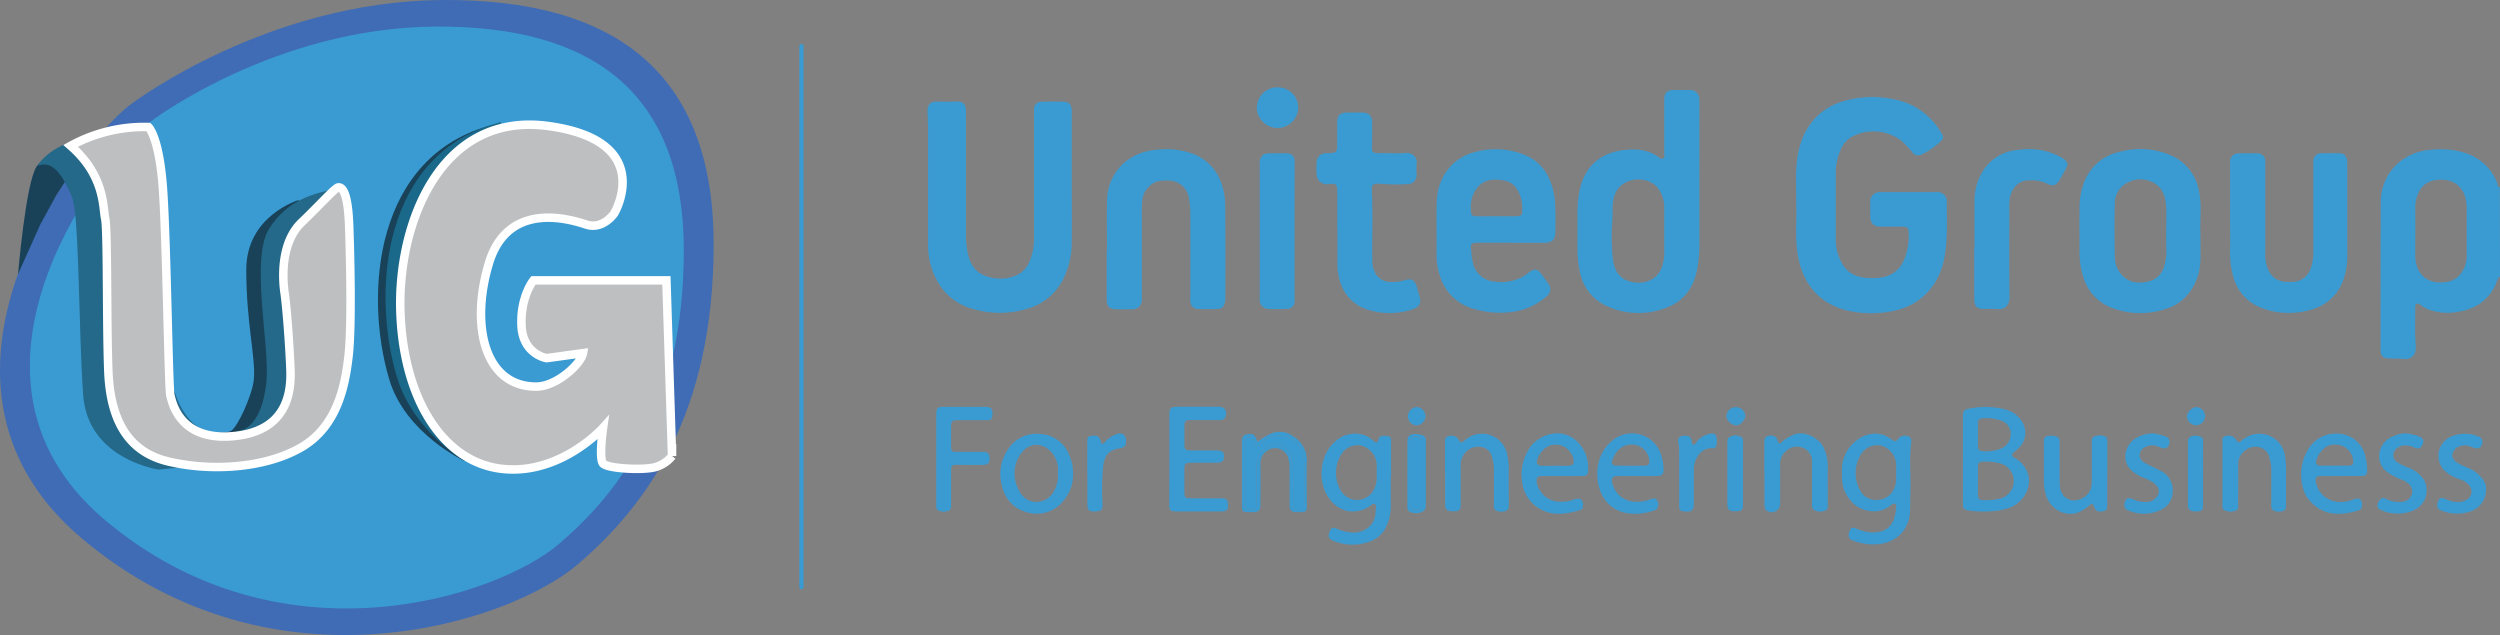 <svg id="Component_4_1" data-name="Component 4 – 1" xmlns="http://www.w3.org/2000/svg" width="589.107" height="149.641" viewBox="0 0 589.107 149.641">
  <rect x="0" y="0" width="589.107" height="149.641" fill="#808080" stroke="none"/>
  <g id="Layer_2" data-name="Layer 2" transform="translate(0 0)">
    <g id="Layer_1_Image" data-name="Layer 1 Image" transform="translate(0 0)">
      <path id="Path_469" data-name="Path 469" d="M37.043,29.575S68.62,5.823,109.573,5.508s64.093,17.2,64.093,57.524-15.946,61.587-31.892,75.35-71.589,32.2-116.922-5.944S26.649,36.144,37.043,29.575Z" transform="translate(-5.498 -5.504)" fill="#3f6cb4"/>
      <path id="Path_462" data-name="Path 462" d="M34.4,27.56S63.336,5.8,100.862,5.507,159.59,21.263,159.59,58.216s-14.611,56.433-29.222,69.043-65.6,29.506-107.135-5.447S24.879,33.579,34.4,27.56Z" transform="translate(1.54 0.759)" fill="#3a9bd3"/>
      <path id="Path_463" data-name="Path 463" d="M72.59,70.182s-12.356,3.646-12.356,16.4,2.248,20.641,1.786,25.87c-.308,3.493-3.782,11.3-5.445,12.184s-13.416,0-13.416,0L29.3,80.284l-9.2-20.2s-6.418-1.762-9.2,2.107C8.283,65.809,6.46,87.651,6.46,87.651l5.186-11.592,3.807-6.985,3.314-5.112L28.3,93.675l4.878,18.75s7.429,14.734,7.761,15.066,22.618,0,22.618,0l6.776-12.2,1.552-19.514V82.144Z" transform="translate(-2.205 -23.05)" fill="#194259"/>
      <path id="Path_464" data-name="Path 464" d="M164.561,127.178s-13.952-6.412-17.77-19.249c-5.993-20.154-3.48-52.936,24.546-60.019" transform="translate(-55.075 -18.53)" fill="#194259"/>
      <path id="Path_465" data-name="Path 465" d="M165.681,126.794s-12.159-7.028-15.978-19.865c-5.987-20.154-3.48-52.936,24.552-60.019" transform="translate(-56.194 -18.146)" fill="#1a698a"/>
      <path id="Path_466" data-name="Path 466" d="M215.387,84.6l1.331,41.393a7.638,7.638,0,0,1-4.139,2.661c-2.809.739-11.087.3-12.122-.887s0-8.426,0-8.426-10.053,11.217-23.8,9.677-23.209-16.181-23.949-36.878,9.313-47.429,34.888-43.906,15.522,20.548,15.522,20.548-2.661,3.991-6.652,2.661-18.479-5.618-22.914,9.166-.967,29.024,11.143,29.024c4.823,0,10.588-5.371,11.032-7.884l-8.574,1.183s-5.618-.887-5.913-7.687S184.047,84.6,184.047,84.6Z" transform="translate(-58.354 -18.533)" fill="#bdbfc1" stroke="#fff" stroke-miterlimit="10" stroke-width="2"/>
      <path id="Path_467" data-name="Path 467" d="M84.247,62.932s4.928,1.078,2.464,34.34-23.93,29.917-23.93,29.917l-20.4,1.977s-16.631-2.4-17.74-17.481-.887-42.8-2.661-46.813-4.158-9.012-8.149-7.238c0,0,2-3.936,9.036-6.1s15.855-4.6,17.3-3.326,5.026,40.038,4.312,47.879,1.626,29.271,17.444,23.8c0,0,4.965-.881,5.913-11.7.739-8.426-3.844-28.679.616-35.775S79.294,64.115,84.247,62.932Z" transform="translate(-5.035 -18.51)" fill="#246989"/>
      <path id="Path_468" data-name="Path 468" d="M26.58,53.227a36.126,36.126,0,0,1,18.331-4.435s2.513,2.217,3.4,14.34,1.33,47.306,1.774,48.932S52.3,123.3,65.9,121.525s12.566-13.3,12.418-16.853-.739-12.658-1.33-16.754-.739-12.073,3.991-16.631,8.007-8.279,8.722-8.279,2.217.616,2.513,9.165.616,23.949-.148,30.6-2.513,16.557-11.235,21.559-21.559,5.618-31.34,3.252-13.6-10.3-14.032-21.269-.148-33.262-.739-35.923S34.711,60.341,26.58,53.227Z" transform="translate(-9.931 -18.863)" fill="#bdbfc1" stroke="#fff" stroke-miterlimit="10" stroke-width="2"/>
    </g>
  </g>
  <g id="Layer_2-2" data-name="Layer 2" transform="translate(218.56 20.573)">
    <g id="Layer_1_Image-2" data-name="Layer 1 Image" transform="translate(0 0)">
      <path id="Path_470" data-name="Path 470" d="M554.74,52.388c-.721.65-.838,1.626-1.261,2.432-1.951,3.68-5.065,5.475-9.1,6a13,13,0,0,1-6.437-.6,7.926,7.926,0,0,1-1.886-1.06c-.813-.592-1.3-.377-1.3.579.039,2.8-.137,5.611.1,8.414a8.856,8.856,0,0,1,0,1.554,2.315,2.315,0,0,1-2.562,2.165c-1.2-.13-2.386-.072-3.576-.117-1.626-.059-2.132-.559-2.132-2.191q0-17.3.052-34.61a12.192,12.192,0,0,1,3.992-9.148,13.241,13.241,0,0,1,8.089-3.251,19.246,19.246,0,0,1,7.7.735,11.84,11.84,0,0,1,7.633,7c.175.41.117.956.65,1.183ZM534.792,41.595h0c0,2.133-.072,4.265,0,6.391.111,2.724,1.613,5.488,5.2,5.813,2.984.273,5.254-.787,6.4-3.6a7.293,7.293,0,0,0,.5-2.744V36.081a8.865,8.865,0,0,0-.312-2.152,5.385,5.385,0,0,0-4.779-4.259c-2.874-.28-5.254.585-6.326,3.147a8.263,8.263,0,0,0-.7,3.166C534.779,37.856,534.792,39.709,534.792,41.595Z" transform="translate(-184.193 -7.848)" fill="#3a9bd3"/>
      <path id="Path_471" data-name="Path 471" d="M314.829,29.847c0-3.823-.13-6.691,0-9.538.26-4.116,1.236-8.017,3.992-11.268a14.1,14.1,0,0,1,6.235-4.246,24.239,24.239,0,0,1,12.88-.7,16.255,16.255,0,0,1,11.053,7.906c.592.969.553,1.3-.215,2.061a20.062,20.062,0,0,1-4.343,2.984,1.7,1.7,0,0,1-2.243-.462,22.273,22.273,0,0,0-2.542-2.724,10.93,10.93,0,0,0-11.053-1.3,6.093,6.093,0,0,0-3.368,3.524,13.376,13.376,0,0,0-1.1,4.994v15.9a11.053,11.053,0,0,0,1.847,6.32,6.242,6.242,0,0,0,4.369,2.7,13.792,13.792,0,0,0,4.792,0,6.632,6.632,0,0,0,5.032-3.986,14.305,14.305,0,0,0,1.112-6.7c-.039-.982-.293-1.216-1.378-1.229h-5.15c-1.716,0-2.458-.8-2.5-2.471V28.364a2.21,2.21,0,0,1,2.438-2.419h13.1a2.2,2.2,0,0,1,2.5,2.471c0,4.356.241,8.726-.579,13.056-1.092,5.819-4.864,10.6-11.021,12.224a24.882,24.882,0,0,1-9.577.553c-5.039-.65-9.285-2.88-11.912-7.529a19.1,19.1,0,0,1-2.12-6.782C314.536,36.264,314.953,32.564,314.829,29.847Z" transform="translate(-110.102 -1.236)" fill="#3a9bd3"/>
      <path id="Path_472" data-name="Path 472" d="M33.977,23.129c0,4.987.078,9.981,0,14.955a19.538,19.538,0,0,1-2.2,9.3,13.654,13.654,0,0,1-8.453,6.658,22.276,22.276,0,0,1-12.6,0,13.537,13.537,0,0,1-8.453-6.626A17.386,17.386,0,0,1,.121,38.936q0-13.81,0-27.607C.089,10.138.05,8.962,0,7.752-.08,5.711.843,5.112,2.3,5.177s3.114,0,4.675,0c1.4,0,1.951.579,2.068,1.951.033.41,0,.832,0,1.248V36.446a20.442,20.442,0,0,0,.52,4.785c.806,3.336,2.7,5.013,6.073,5.533a9.519,9.519,0,0,0,5.039-.54c2.6-1.027,3.563-3.323,4.135-5.852A16.014,16.014,0,0,0,25.1,36.8V6.868a1.684,1.684,0,0,1,1.691-1.652c1.814-.059,3.635-.052,5.455,0a1.684,1.684,0,0,1,1.684,1.541A6.574,6.574,0,0,1,33.977,8v15.13Z" transform="translate(0.007 -1.808)" fill="#3a9bd3"/>
      <path id="Path_473" data-name="Path 473" d="M264.286,21.325v15.6a33.054,33.054,0,0,1-.54,6.352c-.969,4.948-3.81,8.173-8.719,9.493a17.828,17.828,0,0,1-13-1.073,11.054,11.054,0,0,1-5.891-7.8,24.7,24.7,0,0,1-.585-5.852V29.784a25.939,25.939,0,0,1,.5-5.111c1.229-6.008,5.319-9.252,11.359-9.623a11.989,11.989,0,0,1,5.338.657,9.9,9.9,0,0,1,1.879,1.073c.325.221.65.572,1.125.286s.253-.65.253-1V3.275c0-1.645.6-2.25,2.243-2.3h3.589a2.173,2.173,0,0,1,2.438,2.25,10.286,10.286,0,0,1,0,1.092ZM256,34.277h0V28.516a7.627,7.627,0,0,0-1.1-3.849c-1.45-2.523-5.2-3.368-8.01-1.9-2.068,1.079-2.835,2.952-3.024,5.117-.111,1.3,0,2.6-.111,3.9a47.972,47.972,0,0,0,.124,8.856c.338,3.459,2.094,5.351,5.28,5.709,2.861.319,5.585-1.047,6.392-4a10.164,10.164,0,0,0,.462-2.75C256,37.807,256,36.039,256,34.277Z" transform="translate(-82.388 -0.341)" fill="#3a9bd3"/>
      <path id="Path_474" data-name="Path 474" d="M201.991,44.479h-7.8c-1.5,0-1.8.286-1.561,1.749a16.755,16.755,0,0,0,.579,3.674,5.737,5.737,0,0,0,5.085,3.758,10.26,10.26,0,0,0,7.9-2.126c1.379-1.073,2.061-.943,3.076.462.488.65.982,1.339,1.45,2.022a2.064,2.064,0,0,1-.39,3.147,14.955,14.955,0,0,1-8.277,3.648,20.976,20.976,0,0,1-8.453-.65,11.47,11.47,0,0,1-8.329-7.867,15.676,15.676,0,0,1-.8-5.052c.039-4.1-.059-8.212.045-12.321.143-5.852,3.687-10.611,9.35-11.892a18.022,18.022,0,0,1,12.425,1.235,10.742,10.742,0,0,1,4.694,5.052,16.171,16.171,0,0,1,1.43,6.333c.15,2.126.085,4.265.052,6.391,0,1.684-.819,2.451-2.523,2.464h-7.952Zm-3.3-6.235h4.356c1.456,0,1.665-.228,1.632-1.756a9.53,9.53,0,0,0-.344-2.6c-.611-1.99-1.7-3.641-3.869-4.051-2.354-.449-4.681-.4-6.424,1.678a7.487,7.487,0,0,0-1.482,5.26c0,1.2.241,1.45,1.463,1.476C195.58,38.27,197.166,38.244,198.694,38.244Z" transform="translate(-64.521 -7.858)" fill="#3a9bd3"/>
      <path id="Path_475" data-name="Path 475" d="M445.97,41.851c0,2.289.072,4.551,0,6.866a13.008,13.008,0,0,1-2.828,7.77,10.853,10.853,0,0,1-5.2,3.531,18.726,18.726,0,0,1-12.243,0,11.157,11.157,0,0,1-7.419-7.8,19.319,19.319,0,0,1-.786-5.384c0-3.485-.039-6.97,0-10.449a16.766,16.766,0,0,1,1.183-6.437,11.417,11.417,0,0,1,8.29-6.9A18.165,18.165,0,0,1,439.721,24.2a11.276,11.276,0,0,1,5.956,8.3C446.3,35.61,445.865,38.744,445.97,41.851Zm-8.05-.241h0c0-1.821.072-3.641,0-5.455-.1-2-.494-3.947-2.178-5.293a6.276,6.276,0,0,0-6.5-.767,5.46,5.46,0,0,0-3.427,5.319c-.124,4.148-.078,8.31,0,12.464a6.136,6.136,0,0,0,1.4,3.9c1.691,2.016,3.9,2.419,6.352,1.853a4.948,4.948,0,0,0,3.868-3.654,11.5,11.5,0,0,0,.527-3.368C437.907,44.933,437.92,43.275,437.92,41.611Z" transform="translate(-146.028 -7.838)" fill="#3a9bd3"/>
      <path id="Path_476" data-name="Path 476" d="M65.012,46.146c0-3.843-.085-7.692,0-11.535a12.042,12.042,0,0,1,3.9-8.856,12.939,12.939,0,0,1,7.64-3.173,18.518,18.518,0,0,1,8.063.709,11.294,11.294,0,0,1,7.152,6.632,15.892,15.892,0,0,1,1.092,6.086c.065,7.152.039,14.239.039,21.359a4.885,4.885,0,0,1-.137,1.229c-.26,1.027-.689,1.437-1.723,1.476q-2.263.091-4.551,0a1.782,1.782,0,0,1-1.84-1.756,9.838,9.838,0,0,1,0-1.242V37.427a19.685,19.685,0,0,0-.377-3.706,4.809,4.809,0,0,0-4.753-3.9,8.309,8.309,0,0,0-3.069.332,5.426,5.426,0,0,0-3.166,4.662,25.15,25.15,0,0,0-.072,2.8V57.121a8.988,8.988,0,0,1,0,.936,2.133,2.133,0,0,1-2.243,2.087H67.229c-1.723-.046-2.282-.65-2.289-2.406V46.2Z" transform="translate(-22.711 -7.841)" fill="#3a9bd3"/>
      <path id="Path_477" data-name="Path 477" d="M472.068,37.7V26.646a6.139,6.139,0,0,1,.032-1.092,1.853,1.853,0,0,1,1.808-1.626c1.554-.046,3.121-.052,4.675,0a1.749,1.749,0,0,1,1.769,1.8V47.57a8.717,8.717,0,0,0,.709,3.8,4.6,4.6,0,0,0,3.96,2.815,12.855,12.855,0,0,0,1.873,0,4.486,4.486,0,0,0,4.174-3.205,10.9,10.9,0,0,0,.611-3.83V26.867a11.1,11.1,0,0,1,.039-1.4,1.717,1.717,0,0,1,1.677-1.56q2.256-.078,4.519,0a1.645,1.645,0,0,1,1.658,1.378,5.205,5.205,0,0,1,.1,1.235V47.739a16.555,16.555,0,0,1-.923,5.969,10.983,10.983,0,0,1-7.568,7.022,18.108,18.108,0,0,1-11.359-.267,10.793,10.793,0,0,1-7.022-7.555,19.821,19.821,0,0,1-.741-6c.072-3.069,0-6.138,0-9.207Z" transform="translate(-165.117 -8.348)" fill="#3a9bd3"/>
      <path id="Path_478" data-name="Path 478" d="M145.857,36.49V27.9c0-1.86-.247-2.087-2.061-1.918a2.373,2.373,0,0,1-2.815-2.393,23.982,23.982,0,0,1,0-2.646,2.159,2.159,0,0,1,2.3-2.211c2.568-.091,2.568-.091,2.555-2.6V11.581c0-1.788.65-2.412,2.471-2.451h3.115c1.951,0,2.659.7,2.666,2.6,0,1.814,0,3.635-.059,5.455-.032,1.19.176,1.5,1.365,1.515,2.185,0,4.376.091,6.554,0a2.235,2.235,0,0,1,2.6,2.646,20.1,20.1,0,0,0,0,2.341,2.108,2.108,0,0,1-2.165,2.328,57.015,57.015,0,0,1-6.255-.065,4.648,4.648,0,0,0-1.235-.039,1.053,1.053,0,0,0-.91,1.235c.306,5.611.052,11.229.13,16.84a6.4,6.4,0,0,0,.52,2.6,3.986,3.986,0,0,0,3.5,2.464,9.753,9.753,0,0,0,3.693-.423c1.508-.442,2.23-.039,2.731,1.45.247.741.41,1.5.65,2.243.533,1.7.065,2.653-1.665,3.212a17.009,17.009,0,0,1-10.124.169,9.669,9.669,0,0,1-6.652-6.04,13.3,13.3,0,0,1-.871-4.727v-8.42Z" transform="translate(-49.298 -3.192)" fill="#3a9bd3"/>
      <path id="Path_479" data-name="Path 479" d="M379.405,45.765c0-3.849-.046-7.692,0-11.541a13.141,13.141,0,0,1,2.061-6.775,10.631,10.631,0,0,1,8.316-4.85,15.818,15.818,0,0,1,9.694,1.56,6.012,6.012,0,0,1,1.034.65c.956.832,1.008,1.118.4,2.276-.429.832-.891,1.639-1.365,2.445-.845,1.45-1.606,1.769-3.075,1a8.857,8.857,0,0,0-4.077-.767c-2.6-.065-4.3,1.879-4.688,4.324a15.889,15.889,0,0,0-.085,2.49c0,6.912-.058,13.823.046,20.735,0,1.71-1.014,3.023-2.841,2.789a23.677,23.677,0,0,0-2.8,0c-2.165,0-2.685-.533-2.685-2.653v-11.7Z" transform="translate(-132.689 -7.85)" fill="#3a9bd3"/>
      <path id="Path_480" data-name="Path 480" d="M128.577,42.265V57.707a7.884,7.884,0,0,1,0,1.242,1.664,1.664,0,0,1-1.619,1.619,47.885,47.885,0,0,1-4.831,0,2.061,2.061,0,0,1-1.749-1.951,8.771,8.771,0,0,1,0-1.242V27a8.732,8.732,0,0,1,0-1.092c.2-1.417.839-1.951,2.276-2h3.739c1.658,0,2.217.585,2.224,2.289Q128.577,34.235,128.577,42.265Z" transform="translate(-42.096 -8.362)" fill="#3a9bd3"/>
      <path id="Path_481" data-name="Path 481" d="M375.24,128.3V118.164c0-1.4.26-1.723,1.645-1.951a18.914,18.914,0,0,1,8.491.254,6.417,6.417,0,0,1,3.94,3.095,4.8,4.8,0,0,1-.761,5.761,11.725,11.725,0,0,1-1.119,1.027c-.852.728-.865,1.014.1,1.561a6.561,6.561,0,0,1,2.412,2.36c2.224,3.622-.2,7.724-3.212,9.1a13.215,13.215,0,0,1-4.682,1.034,22.577,22.577,0,0,1-5.13-.117c-1.482-.234-1.665-.4-1.671-1.873C375.233,135.037,375.24,131.656,375.24,128.3Zm3.544,4.824h0c0,1.144-.033,2.289,0,3.433.039.936.305,1.2,1.229,1.229a14.61,14.61,0,0,0,3.719-.28,4.291,4.291,0,0,0,.358-8.349,13.864,13.864,0,0,0-4.168-.423c-.78,0-1.151.332-1.144,1.118.02,1.047.007,2.159.007,3.251Zm0-10.813h0v2.809c0,.65.273,1.112.995,1.138a9.336,9.336,0,0,0,4.551-.65,3.6,3.6,0,0,0,2.165-3.348,3.251,3.251,0,0,0-2.126-3.16,10.529,10.529,0,0,0-4.59-.566c-.715,0-.995.5-1.014,1.144.013.852.026,1.736.026,2.614Z" transform="translate(-131.254 -40.522)" fill="#3a9bd3"/>
      <path id="Path_482" data-name="Path 482" d="M159.105,135.491v7.334a11.151,11.151,0,0,1-1.034,4.551,6.684,6.684,0,0,1-3.654,3.459,11.692,11.692,0,0,1-8.661,0c-1.255-.442-1.534-1.209-1.021-2.3.423-.9.715-1.014,1.71-.611a9.526,9.526,0,0,0,4.07.917,5.442,5.442,0,0,0,3.745-1.625c1.242-1.268,1.3-2.887,1.365-4.493,0-.689-.468-.884-1.06-.436a6.892,6.892,0,0,1-2.451,1.3c-3.212.845-5.761-.371-7.607-2.932-2.7-3.752-2.146-9.916,1.248-13.036a6.8,6.8,0,0,1,7.757-1.489,7.01,7.01,0,0,1,1.619,1.2c.449.364.871.4,1.047-.273.111-.416.2-.858.683-.943a3.063,3.063,0,0,1,1.84.078c.6.267.475.852.475,1.365v7.952Zm-3.3-.4v-2.2a4.889,4.889,0,0,0-3.9-4.629,4.594,4.594,0,0,0-4.649,2.438,8.374,8.374,0,0,0-.2,7.77,4.616,4.616,0,0,0,4.213,2.672,4.551,4.551,0,0,0,4.181-3.167A7.628,7.628,0,0,0,155.8,135.094Z" transform="translate(-49.945 -43.902)" fill="#3a9bd3"/>
      <path id="Path_483" data-name="Path 483" d="M331.417,134.893a8.667,8.667,0,0,1,2.77-7.23c2.256-2.159,5.852-3.154,8.895-.774.65.488,1.1.65,1.619-.215a2.012,2.012,0,0,1,2.38-.507,1.046,1.046,0,0,1,.65,1.144c-.513,4.044-.1,8.1-.221,12.146-.045,1.352,0,2.7-.072,4.051a8.213,8.213,0,0,1-1.892,5.325c-2.269,2.477-5.2,3.043-8.4,2.685a14.454,14.454,0,0,1-3.017-.761,1.436,1.436,0,0,1-1-2.081c.332-1.053.65-1.17,1.723-.774a10.46,10.46,0,0,0,3.758.917c3.121,0,4.967-1.586,5.4-4.668a11.325,11.325,0,0,0,.175-1.541c0-.546-.338-.754-.832-.507a5.251,5.251,0,0,0-.9.618c-2.529,1.892-6.762,1.3-8.986-1.4A8.452,8.452,0,0,1,331.417,134.893Zm12.75-.286V132.9a4.864,4.864,0,0,0-3.544-4.584,4.551,4.551,0,0,0-4.87,2.256,8.414,8.414,0,0,0-.078,8.336,4.174,4.174,0,0,0,4.005,2.224,4.389,4.389,0,0,0,3.953-2.568C344.316,137.272,344.134,135.94,344.167,134.607Z" transform="translate(-115.91 -43.902)" fill="#3a9bd3"/>
      <path id="Path_484" data-name="Path 484" d="M87.633,128.163V117.721c0-1.6.267-1.905,1.905-1.951H99.2c1.47,0,2.087.9,1.691,2.224-.228.761-.715.923-1.411.917H92.307a1.04,1.04,0,0,0-1.138,1.177v4.675c0,1.014.286,1.261,1.339,1.3h6.235c1.346,0,1.756.371,1.756,1.417s-.442,1.47-1.717,1.476H92.86c-1.521,0-1.691.169-1.7,1.7V135.8c0,1.34.2,1.541,1.534,1.548H99.85c1.229,0,1.541.312,1.606,1.4.071,1.255-.293,1.684-1.613,1.691h-10.6c-1.372,0-1.639-.293-1.645-1.651C87.626,135.23,87.633,131.7,87.633,128.163Z" transform="translate(-30.638 -40.495)" fill="#3a9bd3"/>
      <path id="Path_485" data-name="Path 485" d="M419.518,135.329v7.152c0,1.105-.221,1.437-1.073,1.554-1.183.176-1.652-.078-2.035-1.092-.312-.826-.462-.878-1.151-.267a10.127,10.127,0,0,1-1.892,1.3c-3.44,1.873-7.607-.429-8.453-4.363a10.753,10.753,0,0,1-.325-2.464v-9.194c0-.65-.059-1.3.65-1.613a4.024,4.024,0,0,1,2.7.234c.448.41.351.949.351,1.463v7.946a18.75,18.75,0,0,0,.084,2.178,3.466,3.466,0,0,0,2.971,3.316,4.4,4.4,0,0,0,4.174-2.425,5.586,5.586,0,0,0,.351-2.139q0-4.438,0-8.882c0-.65-.1-1.352.611-1.626a3.251,3.251,0,0,1,2.568,0c.553.26.494.858.494,1.378v7.484Z" transform="translate(-141.52 -44.123)" fill="#3a9bd3"/>
      <path id="Path_486" data-name="Path 486" d="M303.27,134.705V127.7c0-1.151.195-1.509.956-1.678a1.586,1.586,0,0,1,2.165,1.105c.3.826.455.891,1.138.221a9.028,9.028,0,0,1,2.6-1.587c2.393-1.112,6.255.65,7.3,3.414a10.4,10.4,0,0,1,.793,3.9c-.045,2.958,0,5.917,0,8.882,0,.65.124,1.47-.709,1.7a2.926,2.926,0,0,1-2.555-.215c-.527-.371-.455-1-.455-1.58v-9.824a3.362,3.362,0,0,0-2.074-3.2,3.663,3.663,0,0,0-3.934.65,4,4,0,0,0-1.5,3.459v9.038a1.99,1.99,0,0,1-3.043,1.71c-.65-.358-.65-1.014-.65-1.645v-7.347Z" transform="translate(-106.079 -43.87)" fill="#3a9bd3"/>
      <path id="Path_487" data-name="Path 487" d="M469.28,134.82V127.5c0-.559-.1-1.17.65-1.411a2.2,2.2,0,0,1,2.393.585c.722,1.112.728,1.118,1.71.3a6.112,6.112,0,0,1,9.981,3.667,24.2,24.2,0,0,1,.266,4.493v7.016c0,.65.033,1.352-.709,1.554a2.666,2.666,0,0,1-2.393-.189c-.487-.358-.383-.923-.383-1.437v-8.258a12.227,12.227,0,0,0-.455-2.744c-.488-2.185-3.452-3.55-5.9-1.45a3.9,3.9,0,0,0-1.45,3.14c.046,3.062,0,6.125,0,9.187,0,.65.156,1.482-.65,1.736a3.212,3.212,0,0,1-2.6-.156c-.559-.312-.468-.871-.468-1.385V134.82Z" transform="translate(-164.143 -43.894)" fill="#3a9bd3"/>
      <path id="Path_488" data-name="Path 488" d="M187.54,134.782V127.63c0-.65-.045-1.255.754-1.5a2,2,0,0,1,2.347.65c.65,1.06.65,1.06,1.625.247a6.058,6.058,0,0,1,9.948,3.459,14.525,14.525,0,0,1,.358,3.4c-.039,2.75,0,5.507,0,8.264,0,.65,0,1.352-.709,1.567a2.738,2.738,0,0,1-2.4-.156c-.5-.345-.4-.917-.4-1.43v-8.453a11.33,11.33,0,0,0-.436-2.6c-.65-2.913-4.376-3.16-6.118-1.3a4.337,4.337,0,0,0-1.268,3.082V141.6a7.2,7.2,0,0,1-.058,1.242,1.027,1.027,0,0,1-1.047.956H189.2c-1.3-.078-1.619-.4-1.625-1.723v-7.328Z" transform="translate(-65.597 -43.902)" fill="#3a9bd3"/>
      <path id="Path_489" data-name="Path 489" d="M3.162,128.135V117.693c0-1.593.241-1.866,1.756-1.873h9.818c1.3,0,1.7.429,1.671,1.665s-.28,1.456-1.482,1.463H8.533c-1.743,0-1.886.143-1.886,1.834v4.213c0,1.3.1,1.4,1.43,1.417h6.079c1.209,0,1.58.423,1.567,1.606,0,1.04-.39,1.45-1.56,1.47-1.951.039-3.947,0-5.923,0-1.482,0-1.586.11-1.586,1.606v7.64c0,.65.039,1.352-.689,1.574a2.737,2.737,0,0,1-2.4-.143c-.507-.338-.41-.917-.41-1.43v-10.6Z" transform="translate(-1.097 -40.512)" fill="#3a9bd3"/>
      <path id="Path_490" data-name="Path 490" d="M43.515,134.575a9.548,9.548,0,0,1-2.49,7.042,7.957,7.957,0,0,1-7.737,2.6,8.154,8.154,0,0,1-6.541-6.5,10.227,10.227,0,0,1,1.71-8.856,7.861,7.861,0,0,1,7.354-3.251,7.685,7.685,0,0,1,6.86,5.117,10.515,10.515,0,0,1,.7,2.224C43.463,133.516,43.483,134.146,43.515,134.575Zm-3.576.117a6.183,6.183,0,0,0-1.079-4.239c-2-2.906-5.663-3.114-7.666-.156a8,8,0,0,0-.332,8.726,4.434,4.434,0,0,0,4.135,2.6,4.671,4.671,0,0,0,4.012-2.51A7.525,7.525,0,0,0,39.939,134.692Z" transform="translate(-9.226 -43.916)" fill="#3a9bd3"/>
      <path id="Path_491" data-name="Path 491" d="M224.853,135.474h-4.675c-1.183,0-1.469.4-1.3,1.554a5.572,5.572,0,0,0,5.254,4.5,8.719,8.719,0,0,0,3.661-.566c1.3-.507,2.139.2,1.951,1.587a.969.969,0,0,1-.65.936c-3.088.923-6.177,1.457-9.226-.13a8.414,8.414,0,0,1-4.493-6.866,11.229,11.229,0,0,1,1.678-7.445c1.873-3.049,7.068-5.3,10.982-2.029a8.587,8.587,0,0,1,2.919,7.4c-.039.774-.54,1.053-1.3,1.047Zm-1.678-2.438h0c1.092,0,2.185.052,3.251,0,.949-.052,1.3-.572,1.1-1.456a4.278,4.278,0,0,0-4.161-3.511c-2.3-.085-3.9,1.951-4.4,3.57-.273.9.111,1.378,1.073,1.417s2.087-.02,3.121-.02Z" transform="translate(-75.302 -43.866)" fill="#3a9bd3"/>
      <path id="Path_492" data-name="Path 492" d="M252.1,135.485h-4.551c-1.3,0-1.626.514-1.255,1.795,1.014,3.5,3.986,4.636,7.029,4.194a12.613,12.613,0,0,0,2.107-.566c.6-.2,1.105-.273,1.45.416a1.639,1.639,0,0,1-.241,2,.855.855,0,0,1-.26.169c-4.746,1.755-10.689,1.242-12.92-4.408-1.437-3.635-.9-8.739,2.458-11.626a7.162,7.162,0,0,1,11.749,2.77,11.416,11.416,0,0,1,.65,3.192c.137,1.658-.247,2.055-1.892,2.068h-4.369Zm-1.3-7.419c-2.016,0-3.55,1.2-4.467,3.472-.4.995-.117,1.482.969,1.5q3.251.046,6.5,0c.982,0,1.352-.429,1.157-1.352a4.11,4.11,0,0,0-4.135-3.622Z" transform="translate(-84.895 -43.883)" fill="#3a9bd3"/>
      <path id="Path_493" data-name="Path 493" d="M507.259,135.5h-4.675c-1.3,0-1.554.4-1.242,1.652.819,3.348,4.031,5.13,7.659,4.233.553-.137,1.086-.364,1.639-.507.787-.2,1.242.039,1.463.728s.039,1.71-.566,1.905c-4.109,1.339-8.563,1.606-11.938-2.471a6.412,6.412,0,0,1-1.222-2.328,11.5,11.5,0,0,1,.832-9.038,7.614,7.614,0,0,1,6.834-4.181,6.881,6.881,0,0,1,7.009,5.852,11.637,11.637,0,0,1,.325,2.471c0,1.43-.2,1.652-1.593,1.671h-4.551Zm-1.339-7.412c-2.38-.143-3.9,1.782-4.552,3.752-.26.761.163,1.2,1.112,1.216h6.385c1.086,0,1.4-.377,1.183-1.444a4.114,4.114,0,0,0-4.128-3.524Z" transform="translate(-174.132 -43.894)" fill="#3a9bd3"/>
      <path id="Path_494" data-name="Path 494" d="M558.638,138.849a5.386,5.386,0,0,1-3.531,4.955,9.908,9.908,0,0,1-6.7-.033c-1.118-.364-1.437-.865-1.216-1.808.3-1.268.813-1.573,2.016-.995a6.242,6.242,0,0,0,2.991.7,3.653,3.653,0,0,0,1.769-.514,2.2,2.2,0,0,0,.689-3.446,4.407,4.407,0,0,0-2.035-1.365,9.831,9.831,0,0,1-3.9-2.23,4.947,4.947,0,0,1,2.2-8.075,8.135,8.135,0,0,1,5.761.1,1.4,1.4,0,0,1,.989,1.951c-.221.774-.761,1.053-1.723.832a7.386,7.386,0,0,1-1.014-.39,3.381,3.381,0,0,0-2.289-.085,2.5,2.5,0,0,0-1.95,2.029c-.111.969.65,1.619,1.411,2.068a16.924,16.924,0,0,0,2.12.975,7.91,7.91,0,0,1,3.154,2.2A3.889,3.889,0,0,1,558.638,138.849Z" transform="translate(-191.381 -43.918)" fill="#3a9bd3"/>
      <path id="Path_495" data-name="Path 495" d="M532.107,125.41a10.4,10.4,0,0,1,3.167.735c.956.364,1.242,1.027.891,1.821-.429.969-.982,1.222-1.951.806a5.3,5.3,0,0,0-2.406-.52,2.762,2.762,0,0,0-1.58.579,1.945,1.945,0,0,0-.072,3.368,10.974,10.974,0,0,0,2.5,1.261,7.289,7.289,0,0,1,3.837,3,5.134,5.134,0,0,1-2.432,7.074,9.6,9.6,0,0,1-7.705-.045,1.165,1.165,0,0,1-.65-1.782c.4-.943.988-1.3,1.807-.884a6.5,6.5,0,0,0,3.758.741,2.66,2.66,0,0,0,2.282-1.652,2.432,2.432,0,0,0-.9-2.763,4.352,4.352,0,0,0-1.482-.839,12.666,12.666,0,0,1-3.037-1.56,4.554,4.554,0,0,1-2.223-4.343,4.98,4.98,0,0,1,3.362-4.317A7,7,0,0,1,532.107,125.41Z" transform="translate(-183.823 -43.867)" fill="#3a9bd3"/>
      <path id="Path_496" data-name="Path 496" d="M440.547,125.42a14.683,14.683,0,0,1,2.88.715,1.3,1.3,0,0,1,.872,1.736,1.209,1.209,0,0,1-1.626,1.008,6.689,6.689,0,0,1-1.021-.384,3.505,3.505,0,0,0-3,.163,2.006,2.006,0,0,0-.124,3.693c1.209.7,2.529,1.2,3.745,1.886a5.1,5.1,0,0,1,2.867,4.948,4.806,4.806,0,0,1-3.01,4.35,9,9,0,0,1-7.256.117,1.386,1.386,0,0,1-1.086-1.781c.2-1.066.728-1.391,1.775-1.027a6.854,6.854,0,0,0,3.14.754,5.433,5.433,0,0,0,.93-.091,2.874,2.874,0,0,0,2.172-2.029c.286-1.1-.488-1.821-1.248-2.484a13.2,13.2,0,0,0-2.809-1.3,14.469,14.469,0,0,1-1.95-1.235c-2.419-1.86-2.347-5.078-.241-7.237A7.788,7.788,0,0,1,440.547,125.42Z" transform="translate(-151.717 -43.87)" fill="#3a9bd3"/>
      <path id="Path_497" data-name="Path 497" d="M57.89,134.816v-7.321c0-1.144.124-1.359.93-1.482,1.339-.215,1.866.046,2.191,1.066s.449,1.066,1.151.267a6.086,6.086,0,0,1,2.848-1.8,1.385,1.385,0,0,1,1.951,1.138c.241,1.3-.163,2.055-1.255,2.224-2.6.4-3.68,1.476-4.057,4.09a60.017,60.017,0,0,0-.156,9.174c0,1.2-.247,1.554-1.476,1.632-1.756.117-2.1-.208-2.1-1.951v-7.035Z" transform="translate(-20.245 -43.87)" fill="#3a9bd3"/>
      <path id="Path_498" data-name="Path 498" d="M272.261,135.637v-5.462a14.385,14.385,0,0,0-.188-2.633,1.138,1.138,0,0,1,1.1-1.528c1.2-.176,1.846.156,2.022,1.06a6.245,6.245,0,0,0,.071.65c.117.4.4.468.7.215a4.963,4.963,0,0,0,.572-.728,5.417,5.417,0,0,1,3.251-1.73.995.995,0,0,1,1.229.715,4.124,4.124,0,0,1,0,2.159.748.748,0,0,1-.833.572,3.648,3.648,0,0,0-3.355,1.619,5.786,5.786,0,0,0-1.112,3.661v7.64c0,1.7-.488,2.133-2.152,2-1.086-.085-1.3-.312-1.3-1.47v-6.7Z" transform="translate(-95.142 -43.879)" fill="#3a9bd3"/>
      <path id="Path_499" data-name="Path 499" d="M124.154,0a4.818,4.818,0,0,1,4.948,4.87,4.883,4.883,0,0,1-9.753.13,4.838,4.838,0,0,1,4.8-5Z" transform="translate(-41.743 0.003)" fill="#3a9bd3"/>
      <path id="Path_500" data-name="Path 500" d="M293.557,135.159v7.152c0,1.43-.26,1.691-1.573,1.723-1.645.039-2.107-.312-2.113-1.743V127.948c0-.65.039-1.3.767-1.547a2.828,2.828,0,0,1,2.542.13c.5.332.384.923.384,1.437Z" transform="translate(-101.392 -44.129)" fill="#3a9bd3"/>
      <path id="Path_501" data-name="Path 501" d="M117.585,127.27a14.084,14.084,0,0,1,3.706-2.159,5.28,5.28,0,0,1,4.844.9,6.584,6.584,0,0,1,3.1,5.774c-.111,3.433,0,6.866,0,10.293,0,1.56-.143,1.684-1.69,1.71h-.78c-1.216-.071-1.573-.449-1.58-1.8v-8.732a8,8,0,0,0-.254-2,3.251,3.251,0,0,0-5.338-1.73,3.414,3.414,0,0,0-1.3,2.841c.059,3.121,0,6.242,0,9.356,0,1.788-.286,2.048-2.107,2.068h-.468c-1.645,0-1.768-.137-1.768-1.788v-14.35c0-1.658.267-2.081,1.476-2.243S117.038,125.56,117.585,127.27Zm-3.108,7.224h0v7.321c0,1.183.221,1.378,1.339,1.411,1.268.033,1.541-.221,1.547-1.521v-8.57a5.091,5.091,0,0,1,1.814-4.116,3.751,3.751,0,0,1,6.255,1.625,9.3,9.3,0,0,1,.566,3.349c-.046,2.646,0,5.293,0,7.945,0,.449-.1.949.468,1.2,1.2.533,2.185-.052,2.185-1.3v-9.35a10.448,10.448,0,0,0-.514-2.887c-1.014-3.609-5.644-4.961-8.791-2.809a17.556,17.556,0,0,0-1.528,1.3c-.364.306-.65.254-.845-.2a4.473,4.473,0,0,1-.15-.6c-.241-1.04-.442-1.157-1.437-1.1-.9.059-.923.611-.917,1.3C114.49,129.825,114.477,132.159,114.477,134.494Z" transform="translate(-39.855 -43.678)" fill="#3a9bd3"/>
      <path id="Path_502" data-name="Path 502" d="M460.357,135.19V142.5c0,1.378-.254,1.606-1.645,1.606s-1.905-.332-1.912-1.587V127.9c0-.65.058-1.3.806-1.489a2.794,2.794,0,0,1,2.529.286c.338.286.227.774.227,1.183Z" transform="translate(-159.784 -44.16)" fill="#3a9bd3"/>
      <path id="Path_503" data-name="Path 503" d="M173.909,135.042v-7.315c0-1.665.475-2.1,2.139-2.068a5.856,5.856,0,0,1,1.209.228,1.171,1.171,0,0,1,.988,1.346v14.629c0,.78.13,1.613-.741,2.048a3.289,3.289,0,0,1-3,.072c-.65-.312-.592-.9-.592-1.469Q173.9,138.774,173.909,135.042Zm3.466-.072h0v-7.334c0-.956-.279-1.242-1.118-1.352-1.157-.163-1.729.319-1.736,1.554v14.3c0,1.164.286,1.365,1.56,1.339,1.164,0,1.3-.143,1.3-1.378,0-2.367-.007-4.753-.007-7.12Z" transform="translate(-60.828 -43.953)" fill="#3a9bd3"/>
      <path id="Path_504" data-name="Path 504" d="M291.715,120.187a2.641,2.641,0,0,1-2.185-2.055,2.231,2.231,0,0,1,4.46-.1C293.984,118.757,292.729,120.389,291.715,120.187Z" transform="translate(-101.273 -40.529)" fill="#3a9bd3"/>
      <path id="Path_505" data-name="Path 505" d="M460.727,118.089a2.263,2.263,0,0,1-2.263,2.1,2.328,2.328,0,0,1-2.055-2.152,2.593,2.593,0,0,1,2.3-2.139A2.269,2.269,0,0,1,460.727,118.089Z" transform="translate(-159.648 -40.538)" fill="#3a9bd3"/>
      <path id="Path_506" data-name="Path 506" d="M178.252,118.048a2.256,2.256,0,0,1-2.055,2.139,2.139,2.139,0,0,1-2.087-2.068,2.23,2.23,0,0,1,2.12-2.25A2.289,2.289,0,0,1,178.252,118.048Z" transform="translate(-60.899 -40.53)" fill="#3a9bd3"/>
      <path id="Path_507" data-name="Path 507" d="M114.76,134.97v-7c0-.689,0-1.242.917-1.3.995-.059,1.2.059,1.437,1.1a4.467,4.467,0,0,0,.15.6c.182.455.481.507.845.2a17.553,17.553,0,0,1,1.528-1.3c3.147-2.152,7.8-.8,8.791,2.809a10.446,10.446,0,0,1,.514,2.887q0,4.682,0,9.35c0,1.3-.988,1.86-2.185,1.3-.566-.253-.468-.754-.468-1.2v-7.945a9.3,9.3,0,0,0-.566-3.349,3.744,3.744,0,0,0-6.255-1.626,5.091,5.091,0,0,0-1.814,4.116c.039,2.854,0,5.709,0,8.57,0,1.3-.28,1.554-1.547,1.521-1.118,0-1.333-.228-1.339-1.411v-7.321Z" transform="translate(-40.138 -44.155)" fill="#3a9bd3"/>
      <path id="Path_508" data-name="Path 508" d="M177.7,135.321v7.152c0,1.235-.13,1.359-1.3,1.378-1.3,0-1.554-.176-1.56-1.339v-14.3c0-1.235.579-1.716,1.736-1.554.839.111,1.105.4,1.118,1.352v7.334Z" transform="translate(-61.155 -44.291)" fill="#3a9bd3"/>
    </g>
  </g>
  <line id="Line_1" data-name="Line 1" y2="127.477" transform="translate(188.852 10.87)" fill="none" stroke="#3a9bd3" stroke-linecap="round" stroke-width="1"/>
</svg>
